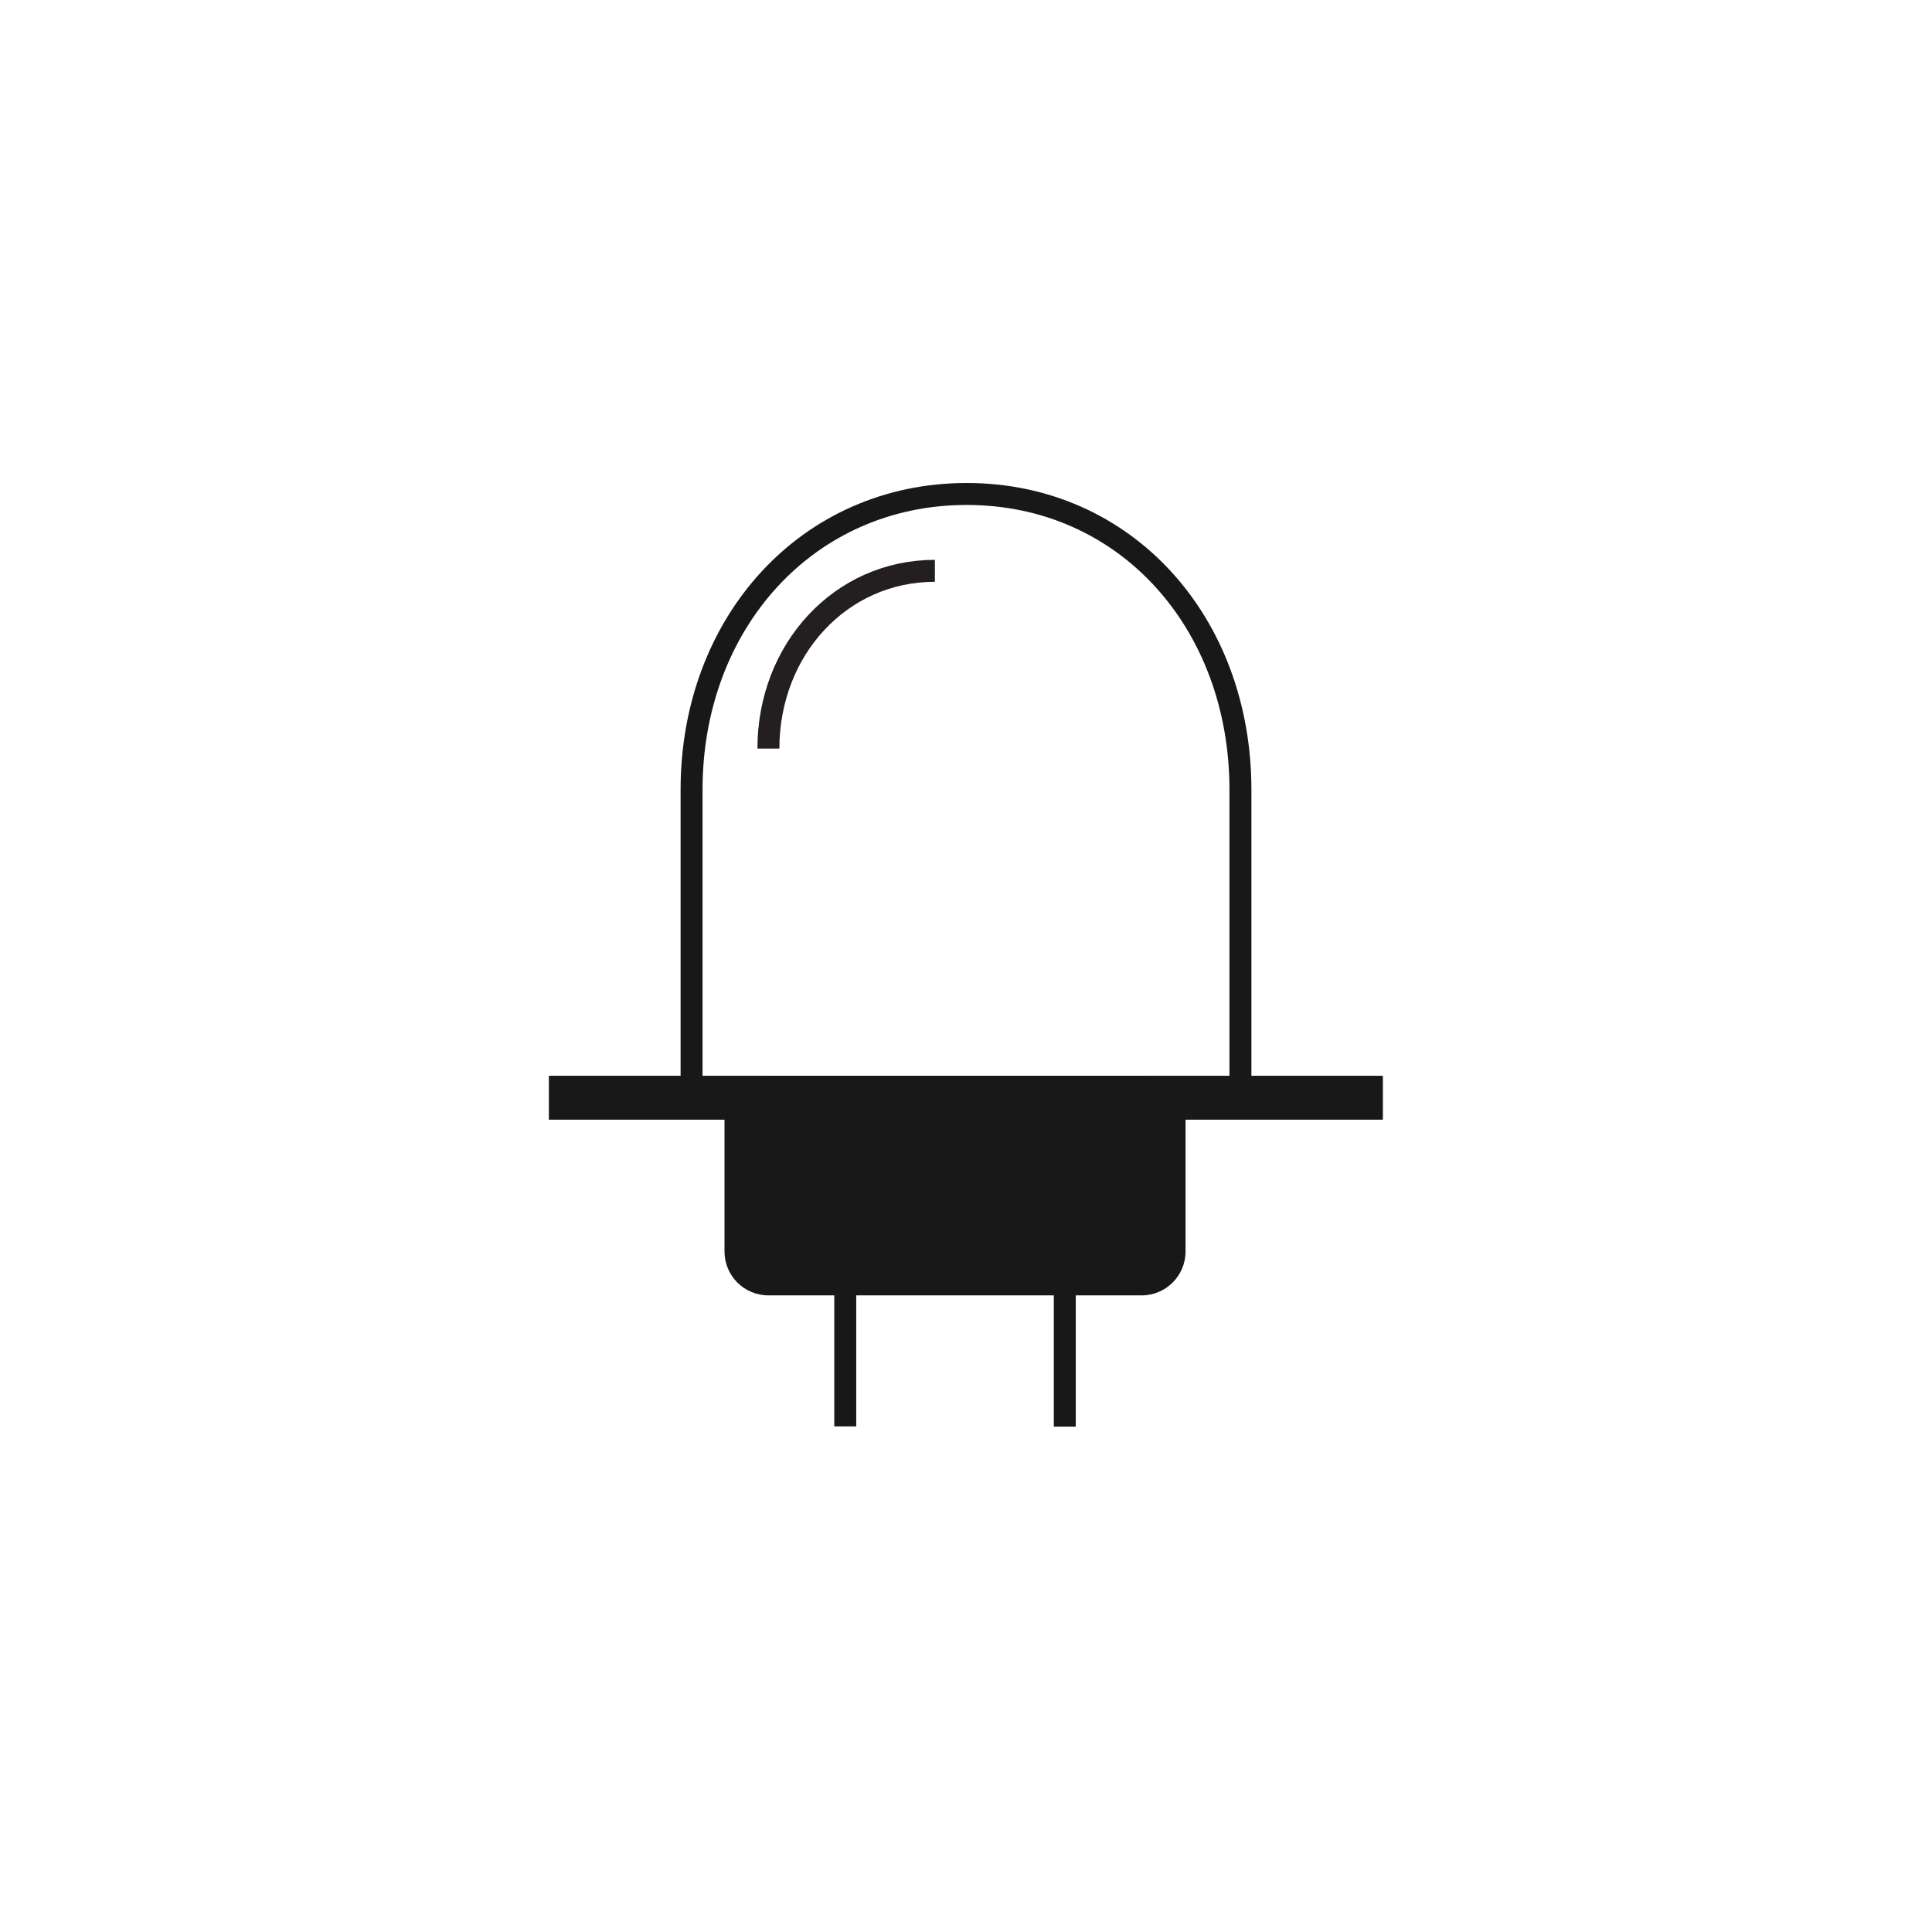 <svg xmlns="http://www.w3.org/2000/svg" width="88" height="88" viewBox="0 0 88 88">
  <g fill="none" fill-rule="evenodd">
    <g fill-rule="nonzero" transform="translate(25 23)">
      <path stroke="#181818" d="M6.5,27.059 L6.5,12.971 C6.5,5.36 11.787,-0.5 19.031,-0.5 C26.263,-0.5 31.5,5.346 31.5,12.971 L31.5,27.059 L6.5,27.059 Z"/>
      <path fill="#181818" stroke="#181818" d="M0.5,26.5 L0.5,27.5 L37.488,27.5 L37.488,26.5 L0.5,26.5 Z"/>
      <path fill="#181818" d="M10,26 L27,26 C28.105,26 29,26.895 29,28 L29,34.003 C29,35.107 28.105,36.003 27,36.003 L10,36.003 C8.895,36.003 8,35.107 8,34.003 L8,28 C8,26.895 8.895,26 10,26 Z"/>
      <path stroke="#181818" d="M23.5 32.324L23.5 41.98M13.5 32.324L13.5 41.969"/>
    </g>
    <path stroke="#231F20" d="M42.583,26 C38.288,26 35,29.586 35,34.096"/>
  </g>
</svg>
